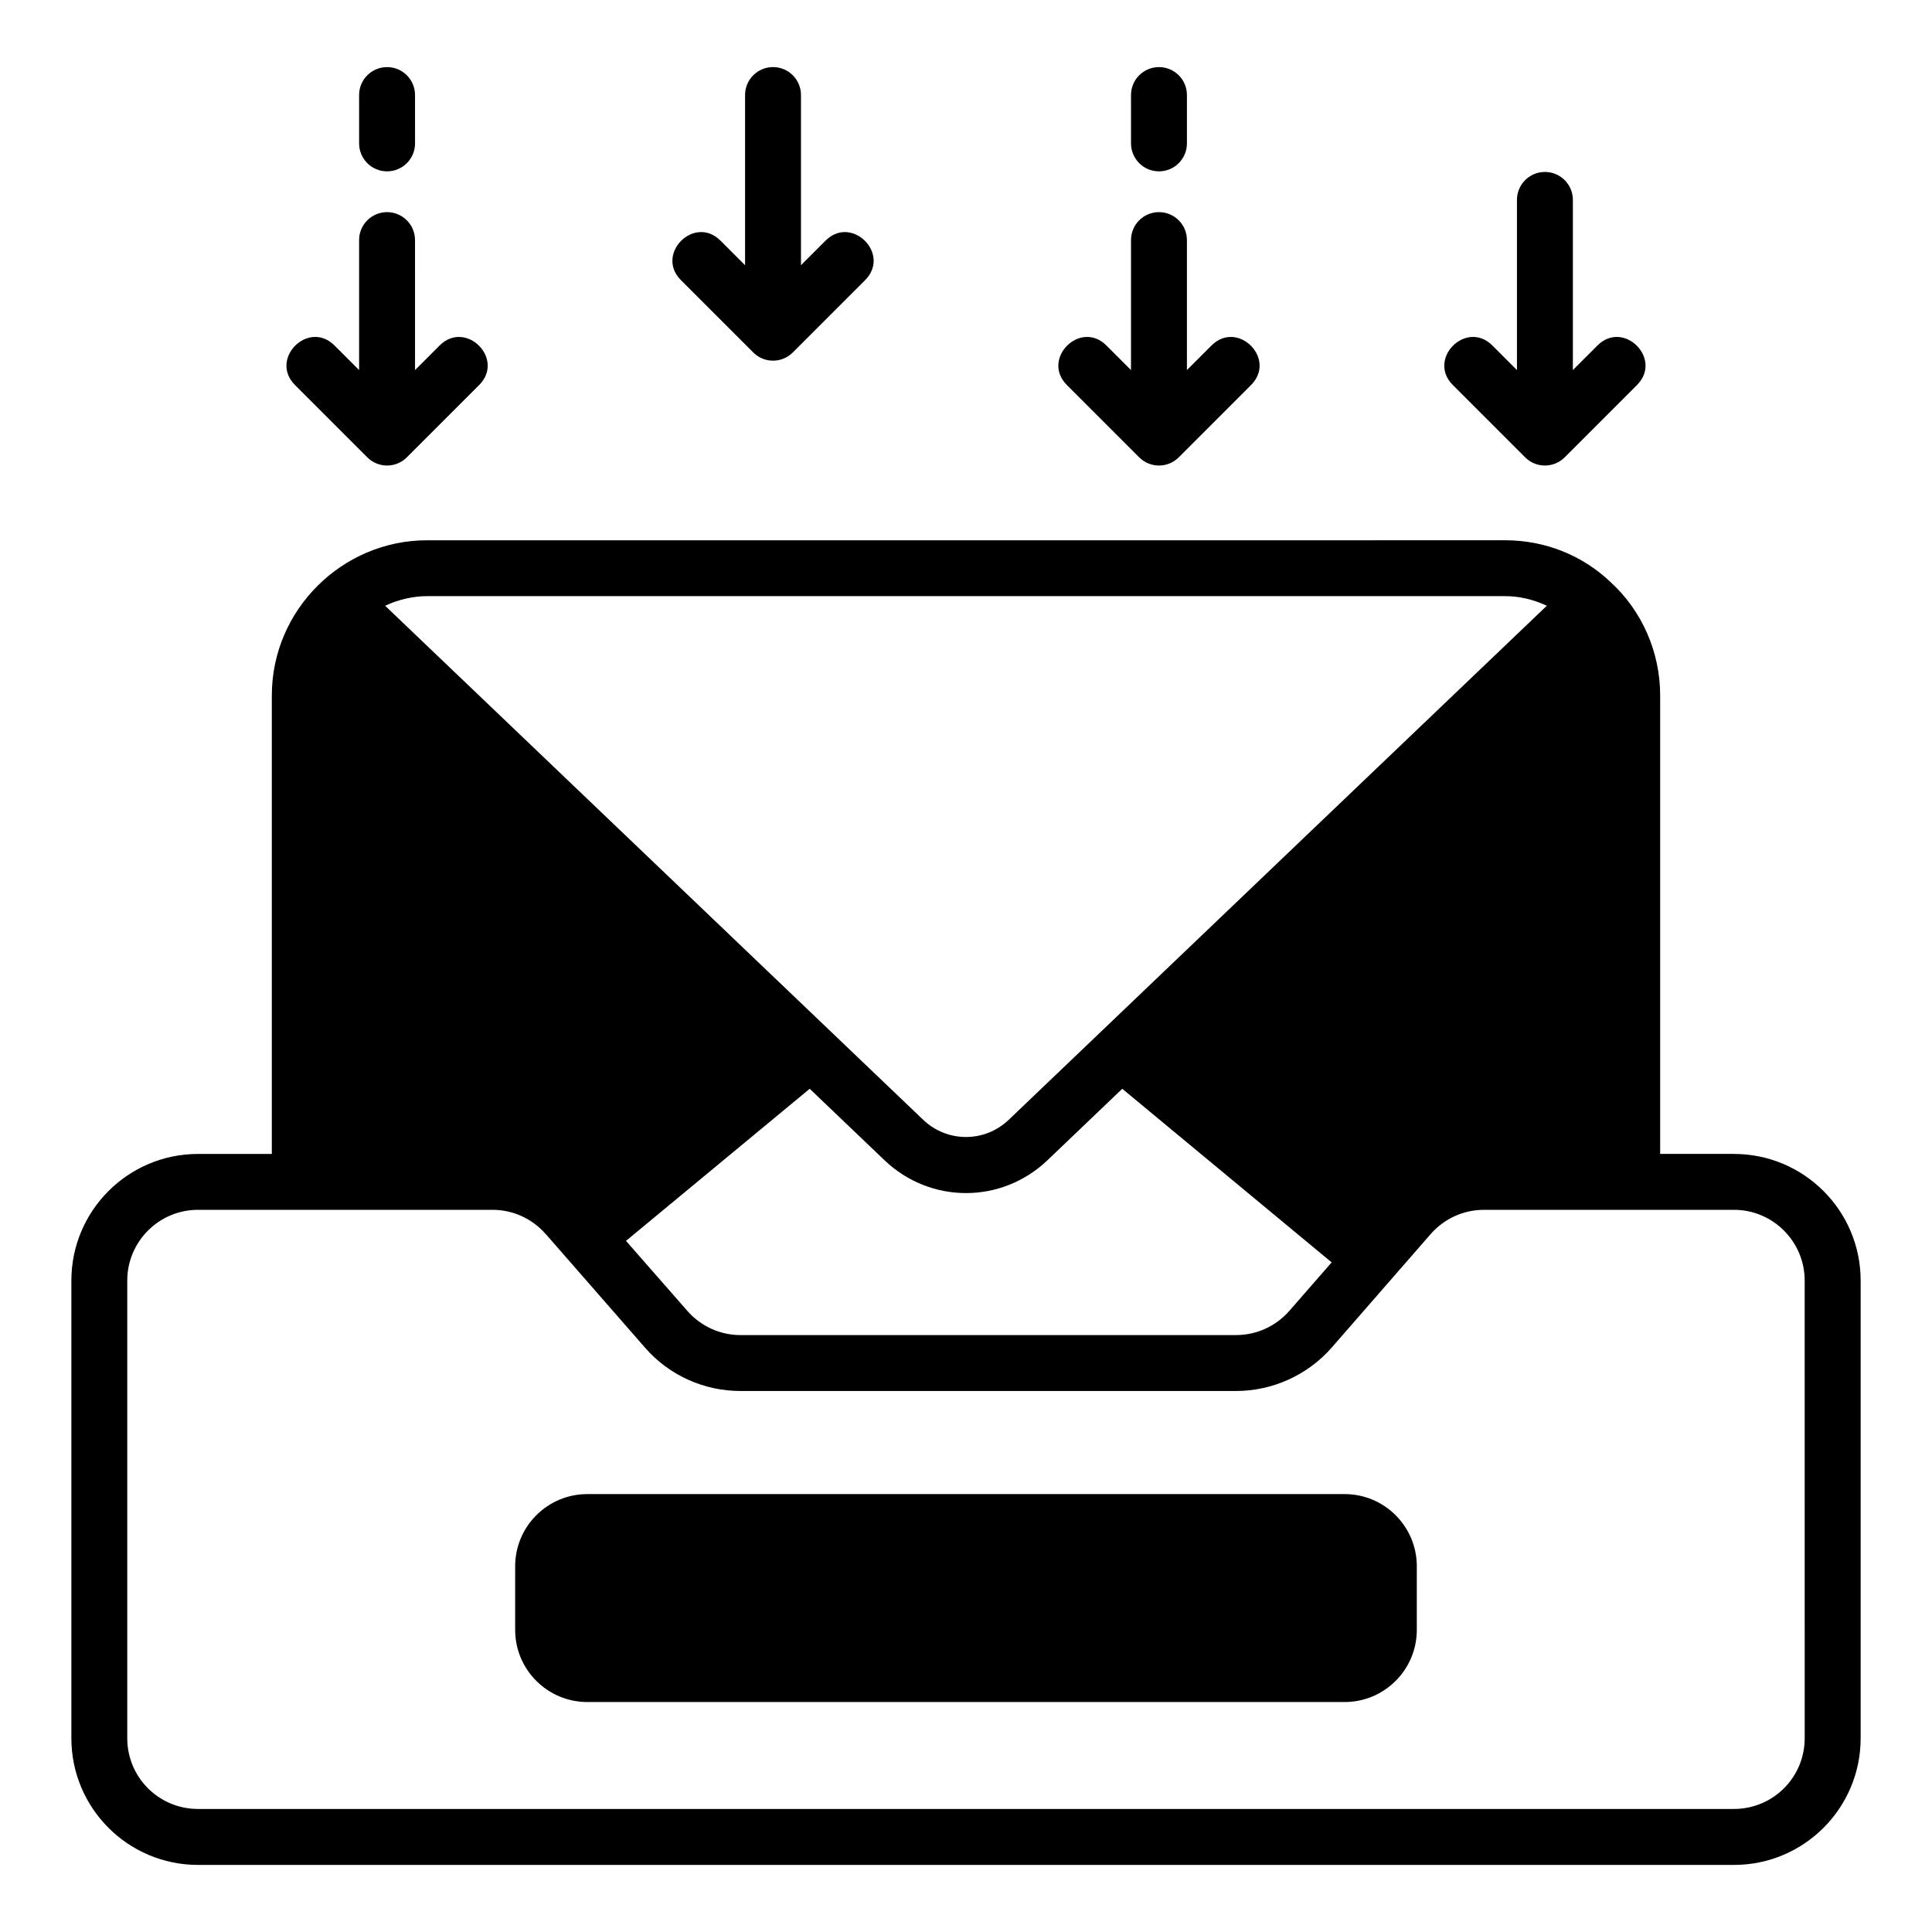 <?xml version="1.0" encoding="UTF-8"?>
<!-- Uploaded to: ICON Repo, www.iconrepo.com, Generator: ICON Repo Mixer Tools -->
<svg fill="#000000" width="800px" height="800px" version="1.1" viewBox="144 144 512 512" xmlns="http://www.w3.org/2000/svg">
 <g>
  <path d="m603.52 449.8h-19.559v-121.5c0-11.484-4.816-22.453-13.188-30.082-7.484-7.113-17.41-11.043-27.859-11.043l-285.76 0.004c-22.406 0-41.117 18.383-41.117 41.121v121.51l-19.562-0.004c-18.523 0-33.562 15.039-33.562 33.562v121.29c0 18.523 15.039 33.566 33.562 33.566h407.05c18.523 0 33.566-15.043 33.566-33.566v-121.29c0-18.523-15.043-33.562-33.566-33.562zm-244.94-17.262 19.855 18.969c12.152 11.562 30.969 11.562 43.121 0l19.855-18.969 55.492 46.008-11.188 12.816c-3.555 4.078-8.668 6.445-14.152 6.445l-131.36 0.004c-5.41 0-10.523-2.371-14.078-6.445l-16.227-18.523zm184.33-130.55c3.312 0 7.012 0.68 11.016 2.539-194.92 186.2 52.152-49.828-142.6 136.23-6.371 6.078-16.301 6.078-22.672 0-195.41-186.68-128.01-122.3-142.59-136.23 3.793-1.766 7.711-2.543 11.082-2.543zm79.352 302.66c0 10.371-8.375 18.746-18.746 18.746h-407.05c-10.371 0-18.742-8.375-18.742-18.746v-121.29c0-10.297 8.371-18.742 18.742-18.742h78.09c5.41 0 10.52 2.371 14.078 6.445l0.148 0.148c0.652 0.746 27.848 31.871 26.152 29.934 6.371 7.332 15.633 11.484 25.266 11.484h131.36c9.703 0 18.965-4.223 25.34-11.484 0.648-0.746 27.922-32.023 26.227-30.082 3.555-4.078 8.668-6.445 14.152-6.445h66.234c10.375 0 18.746 8.445 18.746 18.742z"/>
  <path d="m500.35 539.95h-200.71c-10.543 0-19.117 8.574-19.117 19.117v16.871c0 10.543 8.574 19.117 19.117 19.117h200.71c10.543 0 19.117-8.574 19.117-19.117v-16.871c0-10.543-8.574-19.117-19.117-19.117z"/>
  <path d="m246.58 189.41c4.09 0 7.41-3.316 7.41-7.41l-0.004-12.809c0-4.094-3.316-7.41-7.41-7.41-4.09 0-7.41 3.312-7.41 7.41v12.809c0.004 4.094 3.32 7.41 7.414 7.41z"/>
  <path d="m241.34 265.2c2.887 2.887 7.578 2.898 10.477 0l19.156-19.156c6.938-6.93-3.547-17.406-10.477-10.477l-6.508 6.508-0.004-34.449c0-4.094-3.316-7.41-7.41-7.41-4.09 0-7.41 3.312-7.41 7.41v34.445l-6.504-6.504c-6.938-6.938-17.406 3.559-10.477 10.477z"/>
  <path d="m343.62 237.41c2.894 2.894 7.582 2.894 10.477 0l19.156-19.156c6.938-6.93-3.547-17.406-10.477-10.477l-6.508 6.508v-45.098c0-4.094-3.316-7.41-7.41-7.41-4.09 0-7.41 3.312-7.41 7.41v45.098l-6.508-6.508c-6.938-6.938-17.406 3.559-10.477 10.477z"/>
  <path d="m548.18 265.2c2.887 2.887 7.578 2.898 10.477 0l19.152-19.156c6.938-6.93-3.547-17.406-10.477-10.477l-6.504 6.504v-45.094c0-4.094-3.316-7.41-7.41-7.41-4.09 0-7.41 3.312-7.41 7.41v45.098l-6.508-6.508c-6.938-6.938-17.406 3.559-10.477 10.477z"/>
  <path d="m451.14 189.41c4.09 0 7.41-3.316 7.41-7.41v-12.809c0-4.094-3.316-7.41-7.41-7.41-4.09 0-7.41 3.312-7.41 7.41v12.809c0.004 4.094 3.32 7.41 7.41 7.41z"/>
  <path d="m445.9 265.2c2.894 2.894 7.582 2.894 10.477 0l19.156-19.156c6.938-6.93-3.547-17.406-10.477-10.477l-6.508 6.508v-34.449c0-4.094-3.316-7.41-7.41-7.41-4.09 0-7.41 3.312-7.41 7.41v34.449l-6.508-6.508c-6.938-6.938-17.406 3.559-10.477 10.477z"/>
 </g>
</svg>